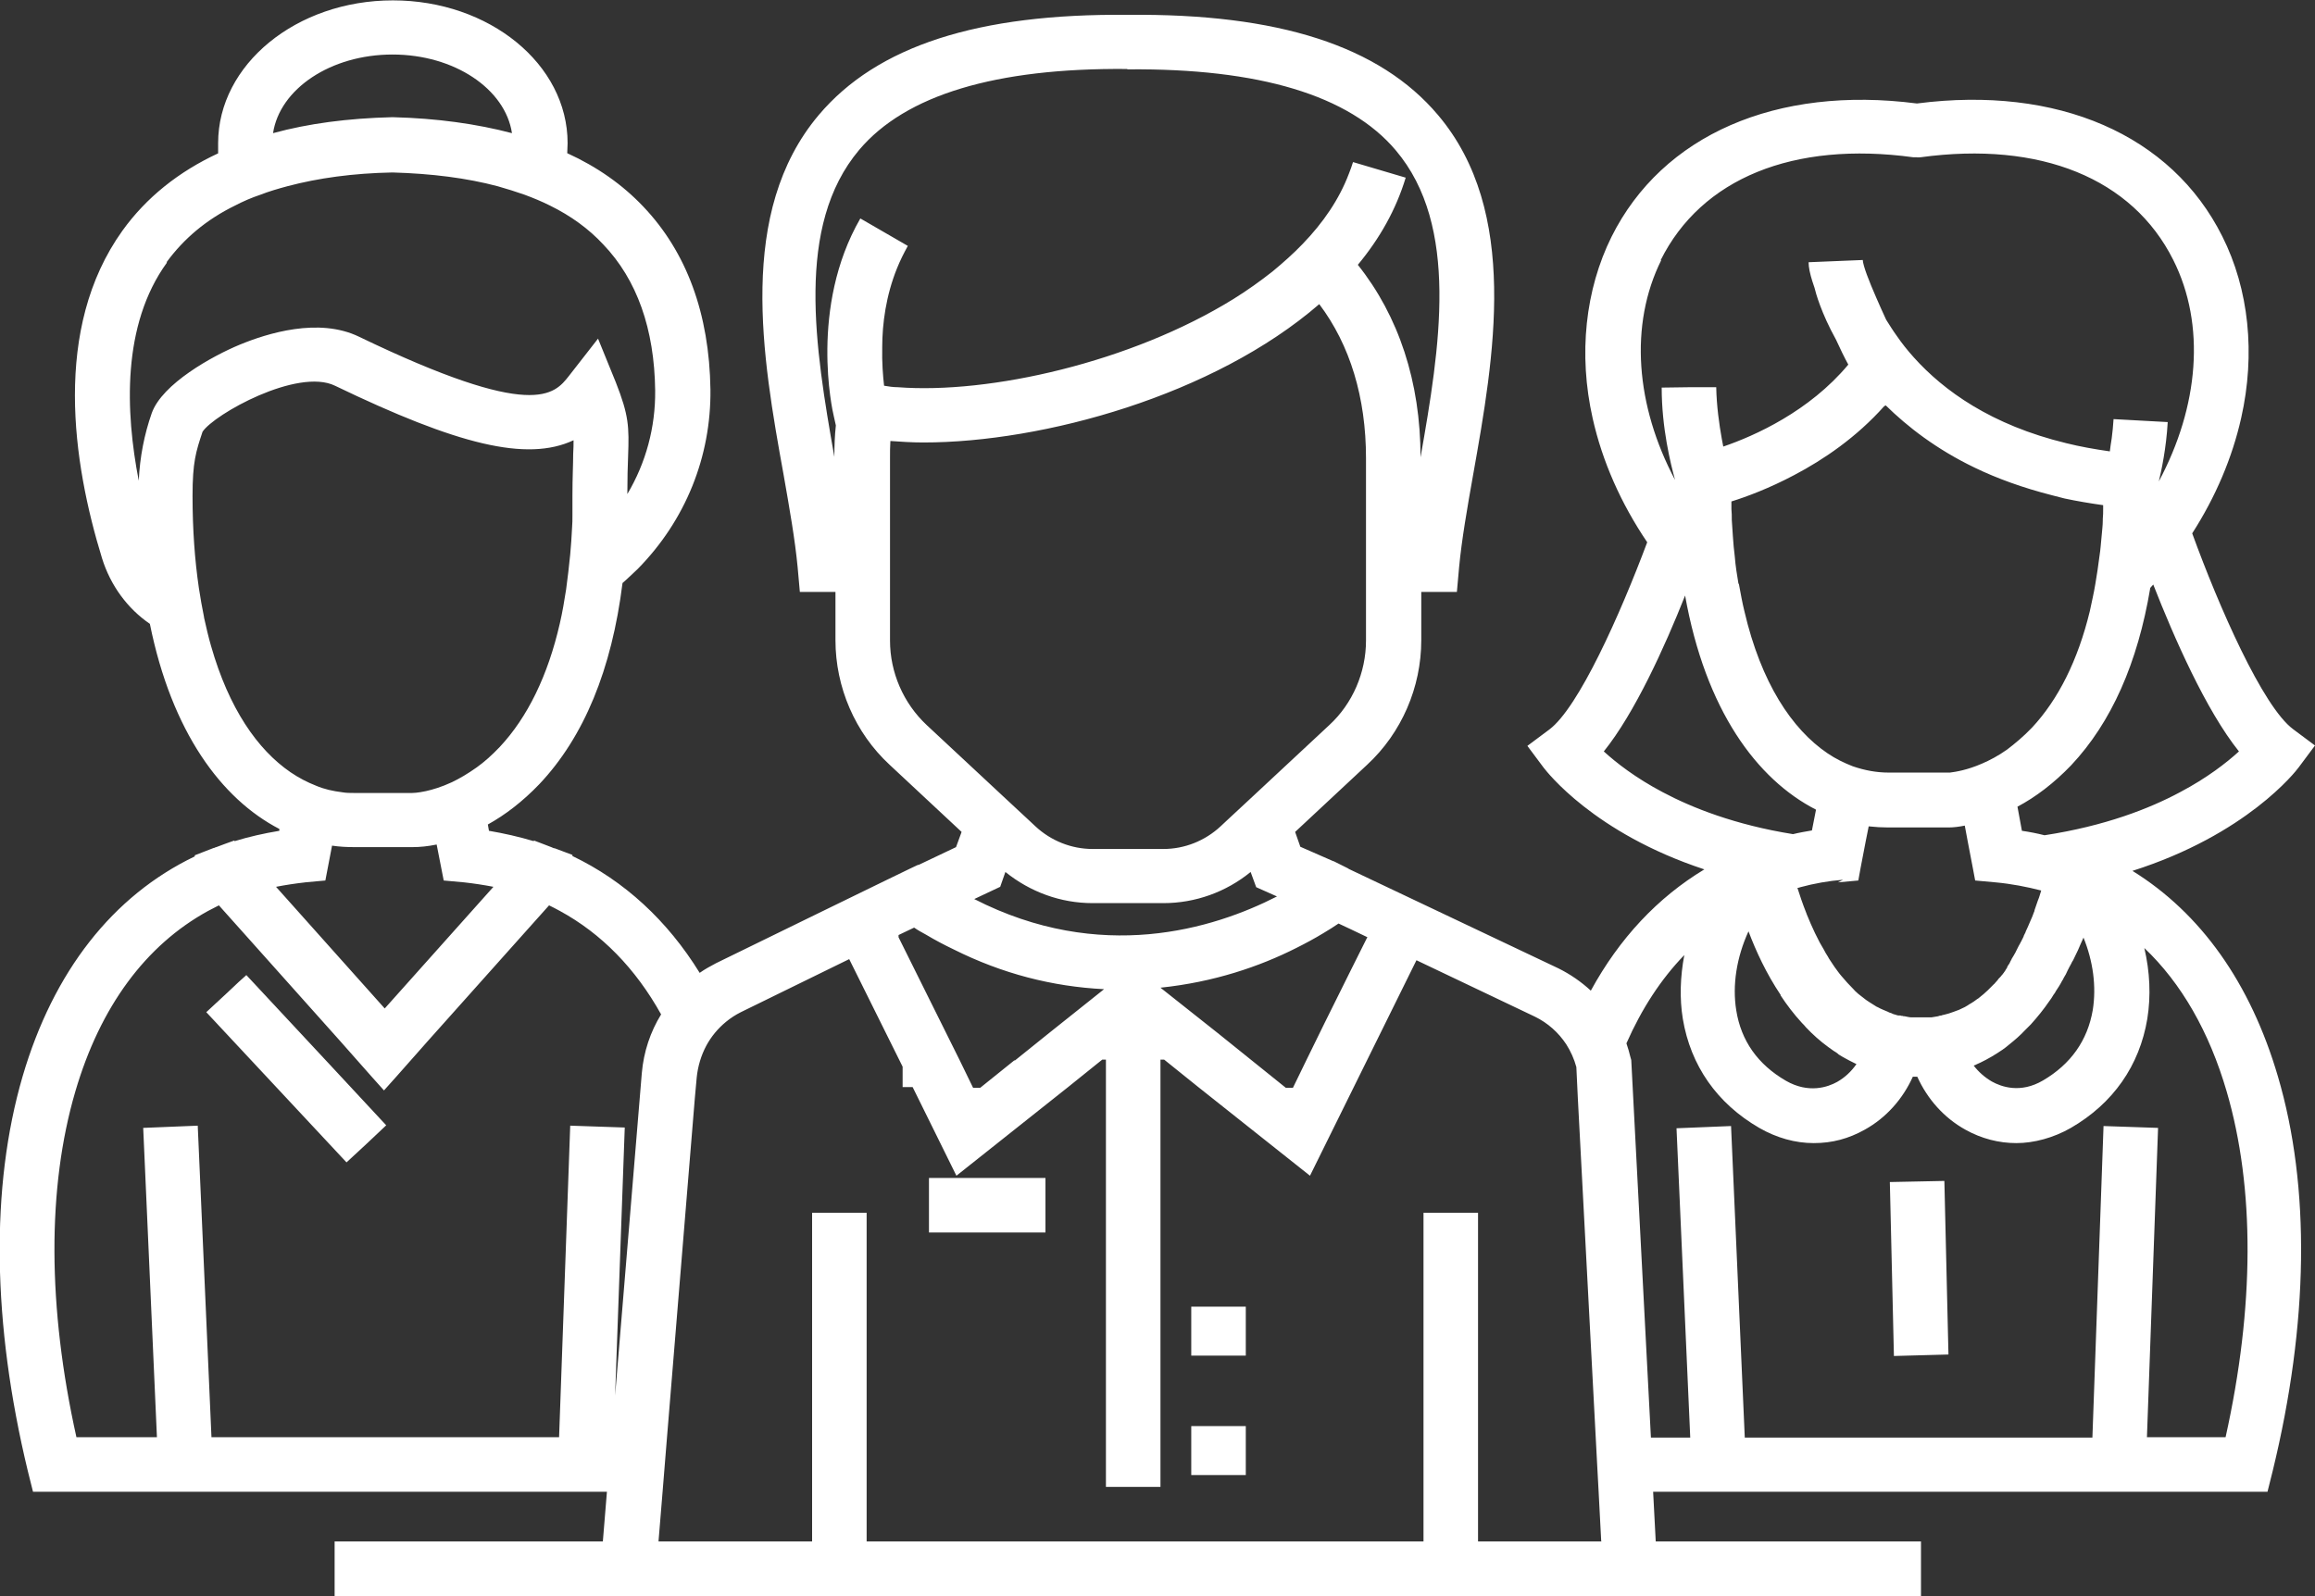<?xml version="1.0" encoding="UTF-8"?>
<svg id="Layer_1" xmlns="http://www.w3.org/2000/svg" version="1.1" viewBox="0 0 624 430.4">
  <rect x="0" y="0" width="624" height="430.4" fill="#333333" stroke="none"/>
  <!-- Generator: Adobe Illustrator 29.3.1, SVG Export Plug-In . SVG Version: 2.1.0 Build 151)  -->
  <defs>
    <style>
      .st0 {
        fill: #fff;
      }
    </style>
  </defs>
  <path class="st0" d="M574.8,234.8c30.8-9.8,44-26.8,44.8-27.9l4.4-5.9-5.9-4.4c-8.2-6.1-20-33-27.2-52.8,6.3-9.8,10.8-20.4,13.2-31.1,3.9-17.3,2.1-34.7-5.1-49-13.7-27.4-44.4-40.7-82.3-35.8-37.9-4.9-68.6,8.5-82.3,35.9-7.1,14.3-9,31.7-5.1,49,2.6,11.6,7.6,22.9,14.7,33.4-7.3,19.5-18.5,44.6-26.4,50.5l-5.9,4.4,4.4,5.9c.8,1,13.5,17.6,43.3,27.4-12.6,7.6-22.9,18.6-30.6,32.7-2.6-2.4-5.5-4.4-8.7-6l-56.5-26.8h0s-.3-.2-.3-.2h0s-3.8-1.9-3.8-1.9h-.1c0,0-8.9-3.9-8.9-3.9l-1.4-4,19.4-18.1c9.3-8.6,14.6-20.9,14.6-33.6v-13h9.6l.6-6.7c.7-7.4,2.2-16,3.8-25,5.6-31.5,12.6-70.8-9.5-96.9-15.7-18.6-43-27.4-83.5-27-40.5-.4-67.7,8.4-83.4,27-22.1,26.2-15.2,65.4-9.5,96.9,1.6,9.1,3.1,17.6,3.8,25l.6,6.7h9.6v13c0,12.7,5.3,25,14.6,33.6l19.4,18.1-1.5,4.1-10.1,4.8h-.2c0-.1-54.4,26.5-54.4,26.5-1.5.8-3,1.6-4.4,2.6-8.7-14.1-20.3-24.8-34.3-31.5v-.3s-4.8-1.8-4.8-1.8c0,0-.1,0-.2,0,0,0,0,0,0,0-.2-.1-.5-.2-.7-.3l-4.7-1.8v.2c-4-1.2-8-2.1-12.1-2.8l-.3-1.7c4.7-2.6,9.4-6.2,13.9-10.9,12-12.7,19.5-30.9,22.4-54.2,1.4-1.2,2.7-2.5,4.1-3.8,12.9-13.1,19.8-30.3,19.6-48.4-.3-20.4-6.4-37-18.1-49.3-5.6-5.9-12.4-10.7-20.5-14.4,0-.9.1-1.8.1-2.7,0-21.3-21.1-38.5-47.1-38.5s-47.1,17.3-47.1,38.5,0,1.8.1,2.7c-10.8,5-19.5,12-25.9,20.9-18.9,26.4-13.4,62.6-5.5,88.3,2.3,7.4,6.9,13.6,12.9,17.7,5.9,29.2,19.3,47.2,34.9,55.3v.5c-4.2.7-8.2,1.6-12.1,2.8v-.2c-.1,0-4.9,1.8-4.9,1.8-.2,0-.3.1-.5.2-.1,0-.2,0-.4.1l-4.9,1.9v.3c-22.1,10.6-38.1,31-46.4,59.3-8.7,29.8-8.2,66.6,1.4,106.4l1.4,5.6h154.7l-1.1,13.4h-72.3v14.7h427.6v-14.7h-71.5l-.7-13.4h165.6l1.4-5.6c9.7-39.8,10.2-76.6,1.4-106.4-7.4-25.2-20.8-44-39.2-55.4ZM578.7,387.5l3-83.4-14.7-.5-3,84h-93.7l-3.7-84-14.7.6,3.7,83.4h-10.6l-5.3-101.8-.2-.7c-.3-1.3-.7-2.6-1.1-3.8,4.1-9.3,9.3-17.3,15.6-23.8-1.1,5.8-1.3,11.7-.4,17.2,2.1,12.6,9.2,22.8,20.6,29.4,4.7,2.7,9.7,4.1,14.7,4.1s9.4-1.2,13.7-3.6c5.8-3.2,10.3-8.3,13-14.3.4,0,.8,0,1.1,0h.1c2.7,6,7.2,11.1,13,14.3,4.3,2.4,9,3.6,13.7,3.6s10-1.4,14.7-4.1c11.4-6.6,18.5-16.8,20.6-29.4,1-6.2.7-12.7-.8-19.1,10,9.5,17.5,22.6,22.2,38.7,7.6,26,7.5,58.1-.3,93.2h-21ZM431.7,415.6h-33.3v-88.6h-14.7v88.6h-150.1v-88.6h-14.7v88.6h-41.4l1.1-13.4.6-7.4.6-7.4,7.5-91.4.5-5.5c.3-3,1.2-6,2.6-8.6,1.3-2.4,3.1-4.6,5.3-6.4,1.2-1,2.6-1.9,4-2.6l29.2-14.3,14.4,29v5.5h2.7l11.8,23.9,30.1-23.9,9.2-7.4h1v115.2h14.7v-115.2h1l9.2,7.4,30.1,23.9,28.7-58.1,31.9,15.2c3.5,1.7,6.4,4.3,8.5,7.5,1.2,1.9,2.1,3.9,2.7,6.1l.4,8.4h0s5.2,98.6,5.2,98.6l.4,7.4.7,13.4ZM53.3,303.5l-14.7.6,3.7,83.4h-21.7c-7.8-35.1-7.9-67.3-.3-93.2,6.7-22.9,19-39.5,35.8-48.7,1-.5,1.9-1,2.9-1.5l7.6,8.5h0s25.1,28.1,25.1,28.1l8.4,9.5,3.4,3.8,3.4-3.8,8.4-9.5h0l25.1-28.1h0s7.6-8.5,7.6-8.5c1,.5,2,1,2.9,1.5,11.2,6.1,20.4,15.5,27.3,27.9-2.9,4.7-4.7,10.1-5.2,15.8l-7.2,87,2.6-72.3-14.7-.5-3,84H57l-3.7-84ZM82.2,237.9l5.5-.5,1.8-9.4c2,.3,4,.4,6,.4h15.7c1.9,0,4.1-.2,6.5-.7l1.9,9.7,5.5.5c2.7.3,5.3.7,7.9,1.2l-29.3,32.8-29.3-32.8c2.6-.5,5.2-.9,7.9-1.2ZM55,166.4c-.5-2.5-1-5.2-1.4-7.9-1.1-7.5-1.7-15.7-1.7-24.8s.9-11.9,2.7-17.3c3.1-4.7,25.6-17.3,35.7-12.4,33,15.9,51.7,20.6,64.3,14.7,0,1,0,2.2-.1,3.7,0,2.8-.2,6.3-.2,11.2s0,3.5,0,5.3c0,1.1,0,2.3-.1,3.4h0c-.1,2.5-.3,4.8-.5,7.2-.3,3.2-.7,6.3-1.1,9.4-.5,3.2-1,6.2-1.7,9.2-3.2,14-8.7,25.3-16.2,33.3-2.1,2.2-4.1,4-6.2,5.5-2.4,1.7-4.6,3-6.7,4h0c-2.8,1.3-5.2,2-7,2.4-2.3.5-3.6.5-3.7.5h-15.7c-1.1,0-2.1,0-3.2-.2-2.4-.3-4.8-.8-7.1-1.8h0c-2.3-.9-4.6-2.1-6.8-3.6-8.9-6.1-16.6-17.2-21.4-34-.7-2.4-1.3-5-1.9-7.7ZM44.9,70.7c4.6-6.3,10.7-11.5,18.5-15.3,2.1-1.1,4.4-2.1,6.8-2.9,2.3-.9,4.7-1.6,7.3-2.3,8.3-2.2,17.7-3.5,28.3-3.7,10.6.3,20,1.5,28.3,3.7,2.5.7,5,1.5,7.3,2.3,2.4.9,4.6,1.8,6.8,2.9,5.7,2.8,10.5,6.3,14.4,10.5,9.1,9.5,13.8,22.8,14,39.4.1,9.9-2.5,19.5-7.5,27.9,0-4.4.1-7.5.2-10.1.3-8.1.2-11.1-3.3-20l-4.8-11.8-7.8,10c-4,5.1-9.5,12.2-56.6-10.5-10.9-5.3-24.8-.9-32.1,2.1-7.5,3.1-21,10.6-23.8,18.5-2,5.7-3.2,11.8-3.5,18.2-3.6-18.5-4.6-42,7.6-58.8ZM138,35.9c-9.5-2.5-20.2-4-32-4.3h-.2s-.2,0-.2,0c-11.9.3-22.5,1.7-32,4.3,1.8-11.9,15.5-21.2,32.2-21.2s30.4,9.3,32.2,21.2ZM269.6,239.1l1.4-4c6.7,5.4,14.9,8.4,23.5,8.4h19.1c8.6,0,16.9-3,23.5-8.4l1.5,4.1,5.6,2.5c-17.2,8.8-47.6,18.1-81.6.7l7-3.3ZM239.9,172.6v-49.2c0-1.5,0-3,.1-4.5,2.8.2,5.8.4,8.9.4,32.3,0,78.3-12.7,106.7-37.3,8.3,11,12.6,25.2,12.6,41.5v49.2c0,8.6-3.6,17-9.9,22.8l-14.7,13.7-5.9,5.5-7.1,6.6-1.6,1.5c-4.2,3.9-9.7,6.1-15.4,6.1h-19.1c-5.7,0-11.2-2.2-15.4-6.1l-1.6-1.5-7.1-6.6-5.9-5.5-14.7-13.7c-6.3-5.9-9.9-14.2-9.9-22.8ZM304,18.7h.1c35.3-.3,59.6,7,72.1,21.8,17.3,20.4,11.9,53.3,6.7,82.8,0-20.3-5.9-38.1-16.9-51.9,5.9-7.1,10.3-14.9,12.9-23.5l-7.1-2.1-7.1-2.1c-.3,1-.7,2.1-1.1,3.1-2.6,6.9-6.9,13.2-12.5,19-2.5,2.6-5.2,5-8.1,7.4-3.3,2.6-6.8,5.1-10.5,7.4-27.6,17.1-65.8,25.7-90.5,23.8-1.3,0-2.5-.2-3.7-.4-.3-2.6-.6-6.3-.5-10.4,0-6.3,1-13.9,4-21.3t0,0c.8-2,1.8-4,2.9-6l-6.4-3.7-6.4-3.7c-13.8,23.9-7.5,51.9-7.2,53.1l.6,2.7c-.3,2.8-.4,5.6-.4,8.5-5.2-29.5-10.6-62.3,6.7-82.8,12.5-14.8,36.8-22.1,72.1-21.8ZM368.5,252.8l-4.4,8.8h0s-7.1,14.3-7.1,14.3l-4.9,10-3.6,7.4h-1.9l-9.2-7.4-9.2-7.4-15.4-12.2c14.4-1.5,26.7-5.7,36.6-10.7,2.6-1.3,5-2.6,7.3-4,1.5-.9,2.8-1.7,4.1-2.6l3.2,1.5,4.6,2.2ZM273.4,285.9l-9.2,7.4h-1.9l-3.6-7.4-8.7-17.5h0s-7.8-15.7-7.8-15.7v-.6s4.2-2,4.2-2c1,.7,2.1,1.3,3.2,1.9,2.5,1.5,5,2.8,7.5,4h0c13,6.5,26.5,10,40.5,10.7l-14.8,11.8-9.2,7.4ZM447.6,70.2c11-22.1,35.8-32.2,68.1-27.8h1c0,.1,1,0,1,0,32.3-4.4,57.1,5.7,68.1,27.7,8.8,17.5,6.9,39.5-3.9,59.7.7-2.9,2-8.9,2.4-16l-7.3-.4-7.3-.4c-.1,1.8-.3,3.6-.5,5.2-.2,1.3-.4,2.5-.5,3.5-4.2-.6-8.1-1.3-11.7-2.2h0c-20.3-4.9-33.1-14.2-41.1-23.1-1.8-2-3.3-3.9-4.6-5.8-1.1-1.5-2-3-2.9-4.4,0,0,0,0,0,0-.9-2-1.8-3.9-2.6-5.8-2.1-4.8-3.6-8.7-3.7-10.3l-7.3.3h0l-7.3.3c0,1.4.4,3.2,1,5.1.2.6.4,1.2.6,1.8,0,0,0,0,0,0,.3,1.3,1.8,6.8,5.8,14,0,0,0,0,0,0,1.1,2.4,2.2,4.7,3.3,6.7,0,0,0,0,0,0-10.5,12.6-25.2,19.2-33.7,22.1-.1-.7-.3-1.4-.4-2.1-.7-3.9-1.4-8.8-1.5-13.9h-7.3c0,0-7.4.1-7.4.1,0,10.9,2.4,20.5,3.6,24.9-10.6-20-12.4-41.8-3.7-59.3ZM495.4,237.9l5.5-.5.6-3.3,1.4-7.3.8-4c1.8.2,3.6.3,5.3.3h15.4c.2,0,.4,0,.6,0h.2c1.4,0,2.9-.2,4.4-.5h0l.8,4.3,1.4,7.3.6,3.2,5.5.5c4.3.4,8.4,1.2,12.3,2.2h0c-.1.4-.3.9-.4,1.3s-.3.9-.5,1.4c-.3.8-.6,1.7-.9,2.6,0,.1,0,.3-.1.4-.3.9-.7,1.8-1.1,2.7-.2.5-.4.9-.6,1.4-.2.4-.4.9-.6,1.3,0,0,0,0,0,.1-.2.3-.3.7-.5,1,0,0,0,.2-.1.3-.1.2-.2.5-.4.8,0,0,0,0,0,0,0,0,0,.1-.1.2,0,0,0,.2-.1.2-.2.4-.4.8-.7,1.3-.1.3-.3.5-.4.8-.1.3-.3.5-.4.8,0,0,0,.1-.1.2-.1.2-.2.4-.4.7-.2.3-.4.7-.6,1,0,0,0,0,0,0h0s0,0,0,0c0,0,0,.2-.1.2,0,.1-.1.2-.2.4,0,.1-.1.2-.2.4,0,.2-.2.3-.3.5,0,0,0,0,0,0,0,0,0,.2-.2.2,0,0,0,0,0,.1,0,0,0,0,0,0,0,0,0,.1-.1.2,0,0,0,0,0,0,0,0,0,.1-.1.2,0,0,0,0,0,.1,0,0,0,0,0,0,0,0,0,0,0,0s0,0,0,0c0,0,0,0,0,0,0,0-.1.2-.2.3,0,0-.1.2-.2.3,0,0,0,.1-.1.2,0,0,0,0,0,0,0,.1-.2.3-.3.4,0,0,0,0,0,0h0s0,0,0,0c0,0,0,0,0,0h0s0,0,0,0h0s0,0,0,0h0c0,0,0,.1-.1.2,0,0,0,0-.1.1,0,0,0,0,0,0-.1.2-.3.4-.4.5-.2.3-.5.6-.8.9,0,0-.1.1-.2.2,0,0,0,.1-.1.2-.3.3-.5.6-.8.9,0,0,0,0,0,0,0,0-.1.2-.2.2-.1.1-.2.2-.3.3-.1.1-.3.3-.4.4s-.3.3-.4.4c-.2.2-.4.4-.6.6-.4.3-.7.7-1.1,1-.4.3-.7.6-1.1.9-.2.2-.5.4-.7.5-.5.4-1.1.8-1.6,1.1-.3.2-.6.3-.8.5-.6.4-1.2.7-1.9,1-.4.2-.8.4-1.2.5-.3.1-.5.2-.8.3-.8.3-1.7.6-2.6.8-.2,0-.5.1-.7.2,0,0,0,0-.1,0-.3,0-.5.1-.8.2-.6.1-1.2.2-1.8.3-.2,0-.3,0-.5,0-.3,0-.5,0-.8,0-.1,0-.3,0-.4,0-.3,0-.7,0-1,0s-.7,0-1,0c-.1,0-.3,0-.4,0-.2,0-.4,0-.7,0-.2,0-.3,0-.5,0-.7,0-1.3-.2-1.9-.3-.2,0-.4,0-.6-.1-.2,0-.4,0-.5-.1,0,0-.2,0-.3,0,0,0-.1,0-.2,0-.3,0-.5-.1-.8-.2-.4-.1-.8-.2-1.1-.4-.3-.1-.7-.2-1-.4-.4-.2-.8-.3-1.2-.5-.3-.1-.6-.3-.9-.4-.4-.2-.7-.4-1-.5-.6-.4-1.3-.8-1.9-1.2-.3-.2-.6-.4-.9-.6-.3-.2-.6-.5-.9-.7-.3-.2-.6-.5-.9-.7-.3-.2-.6-.5-.8-.7-.3-.2-.5-.5-.8-.8-1.1-1.1-2.2-2.3-3.2-3.5-.7-.8-1.3-1.7-1.9-2.5-.2-.3-.4-.6-.6-.9-.2-.3-.4-.6-.6-.9-.2-.3-.4-.6-.6-1-.4-.6-.8-1.3-1.1-1.9-.4-.6-.7-1.3-1.1-1.9-.9-1.7-1.7-3.4-2.4-5-.3-.6-.5-1.3-.8-1.9-.1-.3-.3-.6-.4-1-1-2.5-1.8-4.9-2.4-6.8.2,0,.5-.1.8-.2,3.7-1,7.6-1.7,11.5-2ZM468.6,157.4c-.4-2.4-.8-4.8-1-7.4-.2-1.7-.4-3.5-.5-5.3-.1-1.5-.2-3-.3-4.5h0c0,0,0,0,0-.2,0-.9,0-1.8-.1-2.7,0-.7,0-1.4,0-2.1,4.2-1.3,10.3-3.6,16.9-7.1h0s0,0,0,0c8-4.2,16.8-10.2,24.3-18.6l.4-.2c5.8,5.7,13.6,11.8,24,16.8h0c6,2.9,12.9,5.4,20.7,7.4h0s0,0,0,0h0c1.2.3,2.3.6,3.5.9,0,0,0,0,0,0,3.3.7,6.8,1.3,10.4,1.8,0,.3,0,.6,0,.9,0,1,0,1.9-.1,2.8,0,.1,0,.3,0,.4h0c0,1.4-.2,2.8-.3,4.1-.2,1.9-.3,3.8-.6,5.6-.3,2.5-.7,5-1.1,7.4-.4,2.5-1,5-1.5,7.4-3.2,13.2-8.5,23.8-15.6,31.4-2.3,2.4-4.6,4.3-6.7,5.9-2.4,1.7-4.7,2.9-6.8,3.8-3.9,1.7-7,2.2-8.6,2.4-.2,0-.4,0-.6,0-.3,0-.5,0-.5,0h-15.4c-3.3,0-6.5-.6-9.7-1.7-2.3-.9-4.6-2-6.8-3.5-9.6-6.5-17.9-19-22.4-38.3-.6-2.4-1-4.8-1.5-7.4ZM479.9,268.3c1.7,2.6,3.6,5.1,5.8,7.5.4.4.8.8,1.1,1.2,1.8,1.9,3.8,3.7,6,5.3.5.3.9.7,1.4,1,.5.3,1,.6,1.4,1,.5.3,1.1.7,1.7,1,.4.2.9.5,1.3.7.6.3,1.2.6,1.8.9-1.4,2-3.1,3.6-5.2,4.8-2.5,1.4-7.7,3.2-13.8-.3-7.6-4.4-12.1-10.8-13.4-19-1.1-6.8.1-14.3,3.3-21.3,2,5.3,4.8,11.4,8.7,17.2ZM532.7,287c.4-.2.7-.3,1.1-.5,2.1-1,4.1-2.2,6-3.5.6-.4,1.2-.9,1.8-1.4,1.5-1.2,2.9-2.4,4.2-3.8.5-.5,1.1-1.1,1.6-1.6,1.8-2,3.5-4.1,5-6.3.4-.5.7-1,1-1.5,0,0,.1-.2.2-.3.2-.3.4-.5.5-.8.6-.9,1.2-1.8,1.7-2.8.2-.3.4-.6.5-.9.4-.6.7-1.2,1-1.9.3-.6.6-1.2,1-1.9.1-.3.3-.6.5-.9.4-.9.9-1.8,1.3-2.7.5-1.2,1-2.3,1.5-3.4,2.6,6.4,3.5,13.2,2.5,19.5-1.4,8.2-5.9,14.6-13.4,19-6.1,3.6-11.3,1.7-13.8.3-1.9-1.1-3.6-2.6-4.9-4.3.3-.1.6-.2.9-.4ZM587.6,213.6c-8.2,4.4-20.2,9.1-36.5,11.6-2-.5-4-.9-6.1-1.2l-1.2-6.5c4.9-2.6,9.8-6.3,14.5-11.2,10.8-11.5,17.9-27.5,21.3-47.8.3-.3.5-.6.8-.9,5.6,14.3,14.2,33.9,23.1,45-3.3,3-8.5,7.1-15.9,11ZM454.2,160.5c5.5,30.9,19.3,49.6,35.3,57.8l-1.1,5.6c-1.7.3-3.5.6-5.1,1-15.6-2.5-27.2-7.1-35.1-11.3-7.4-3.9-12.6-8-15.9-11,8.3-10.3,16.4-28.1,21.9-42Z"/>
  <path class="st0" d="M501.9,69.9h0s0,0,0,0h0Z"/>
  <rect class="st0" x="321.1" y="352.3" width="14.7" height="13.2"/>
  <rect class="st0" x="321.1" y="384.5" width="14.7" height="13.2"/>
  <rect class="st0" x="250.4" y="317.6" width="31.4" height="14.7"/>
  <polygon class="st0" points="66.4 262.9 64.4 264.7 61 267.9 55.6 272.9 93.4 313.4 98.8 308.4 98.8 308.4 104.1 303.4 89.6 287.8 66.4 262.9"/>
  <polygon class="st0" points="509.4 318.7 510.5 365.6 525.2 365.2 524.1 318.4 509.4 318.7"/>
</svg>